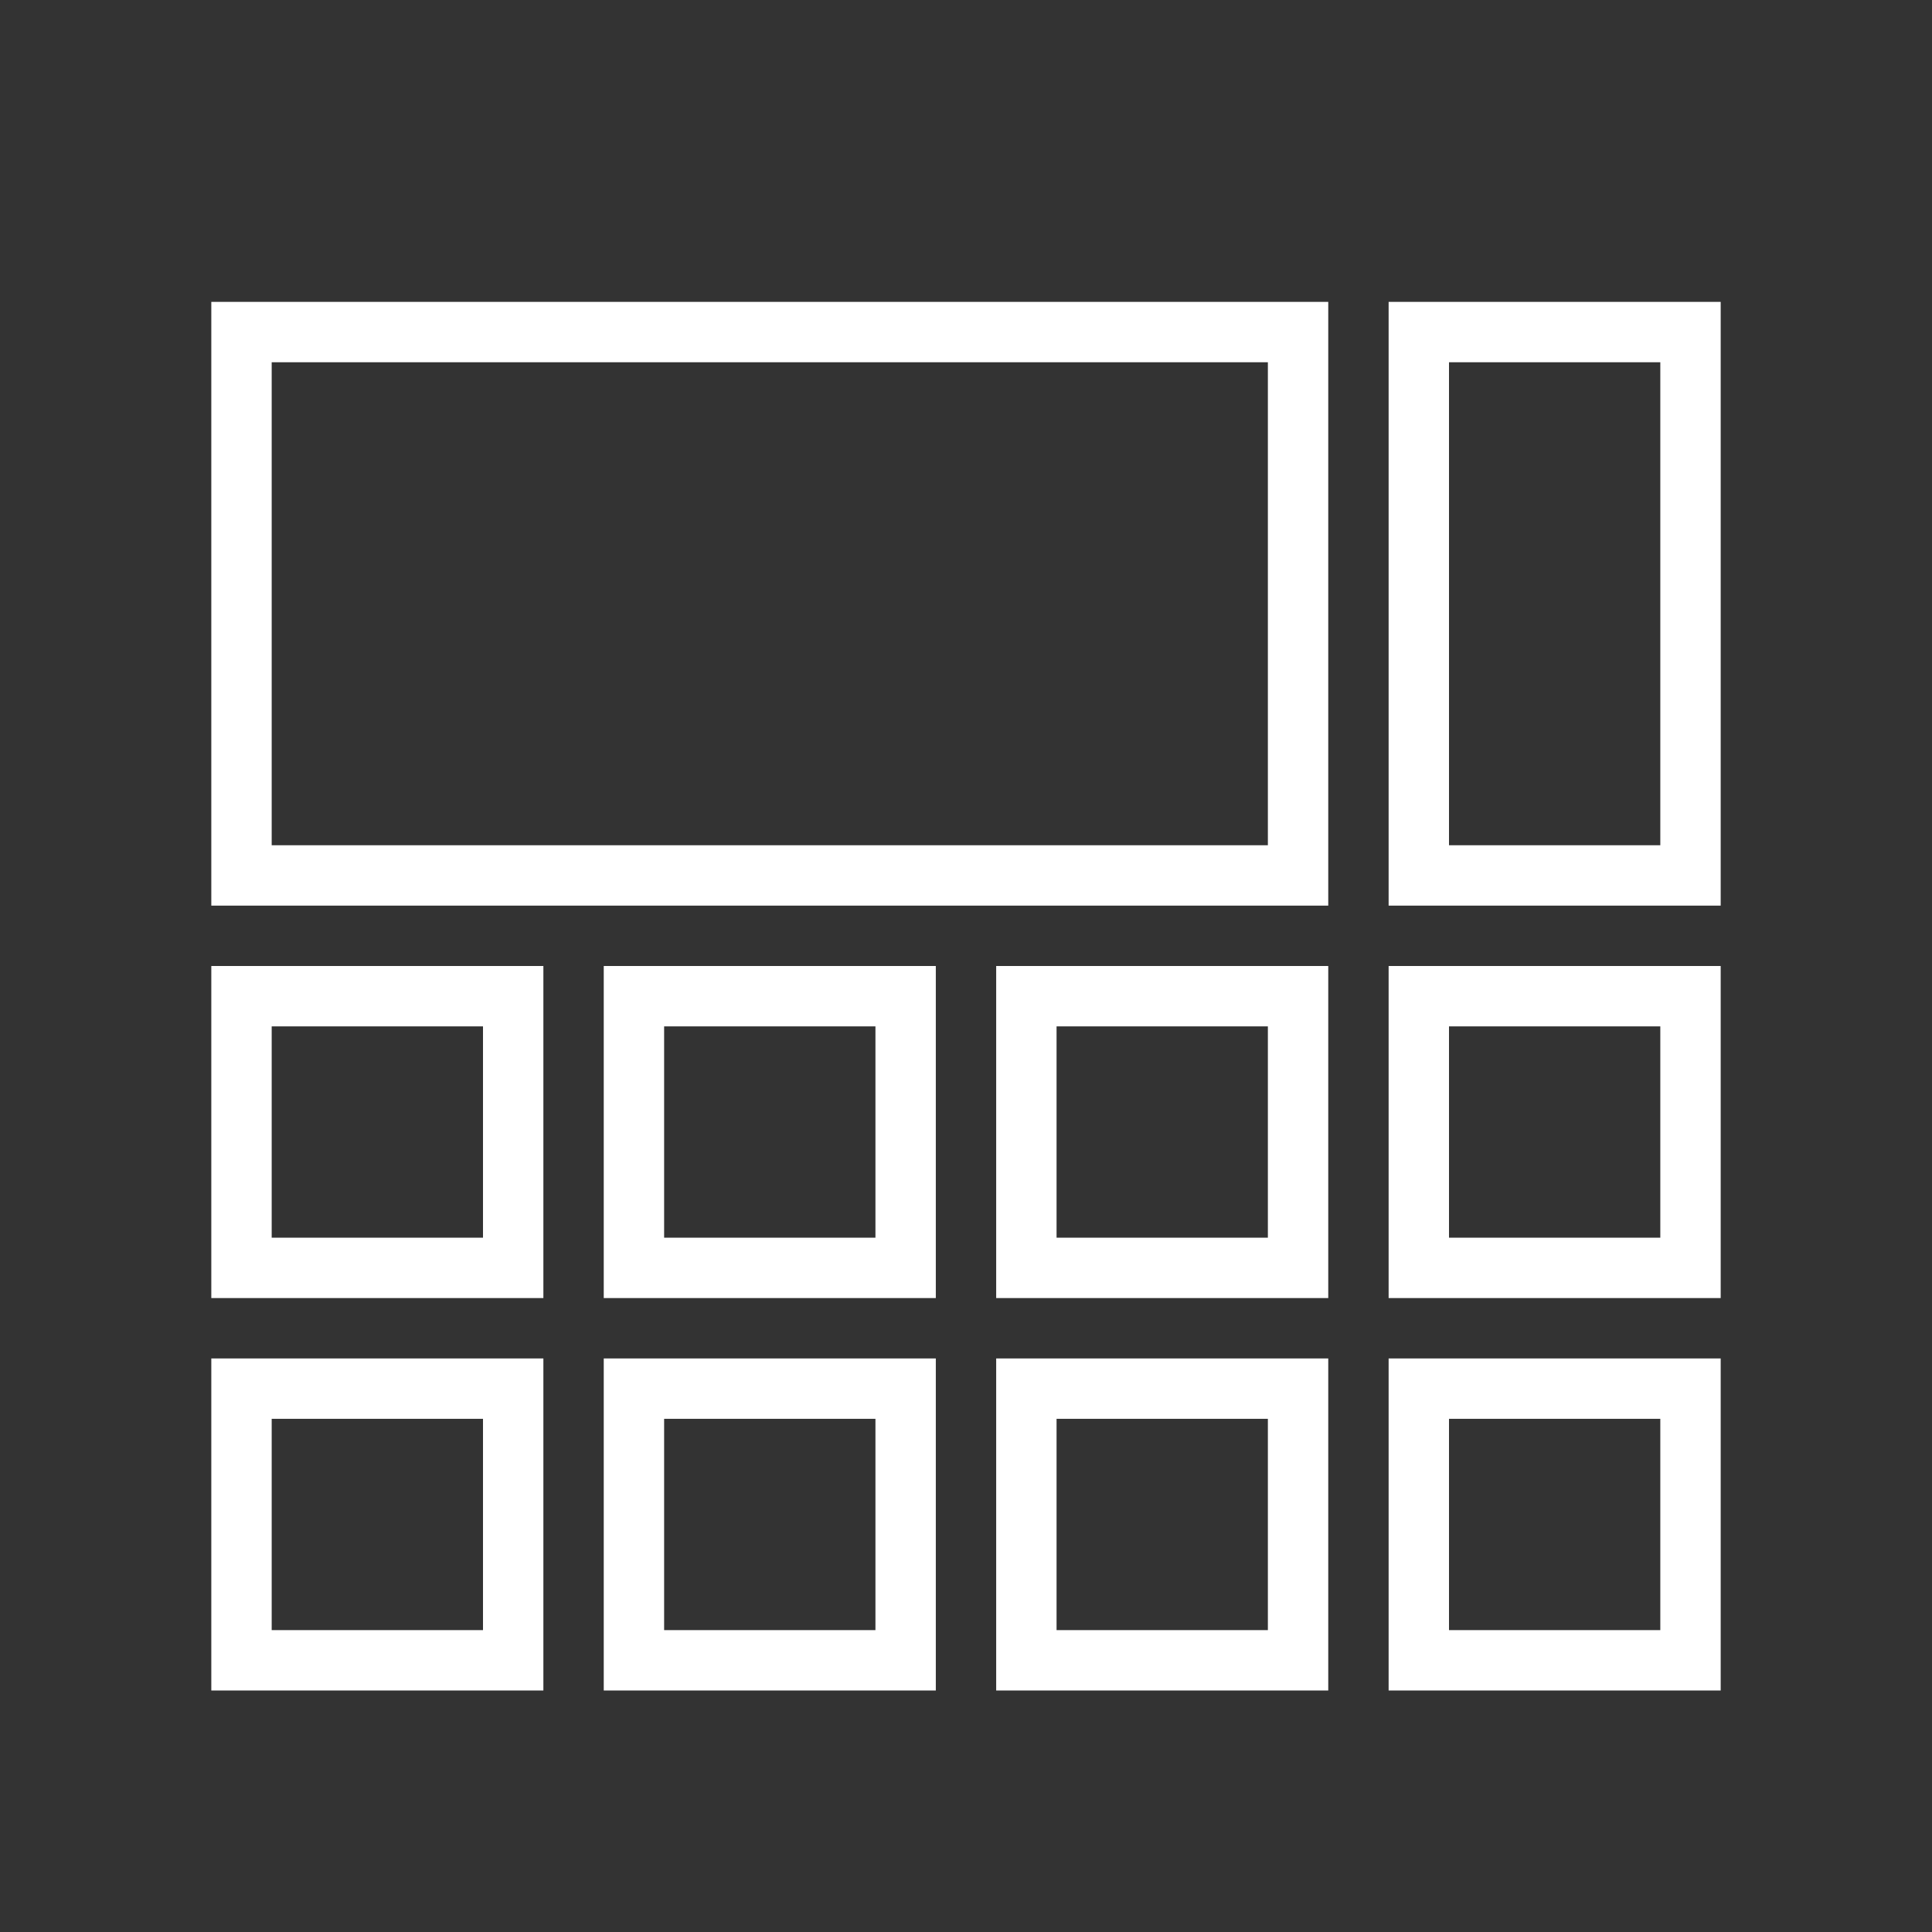 <svg width="64" height="64" viewBox="0 0 64 64" fill="none" xmlns="http://www.w3.org/2000/svg">
<rect x="0" y="0" width="64" height="64" fill="#333333" stroke="none"/>
<path d="M42 12V28H9V12H42ZM44 10H7V30H44V10Z" fill="white"/>
<path d="M42 34V41H35V34H42ZM44 32H33V43H44V32Z" fill="white"/>
<path d="M55 34V41H48V34H55ZM57 32H46V43H57V32Z" fill="white"/>
<path d="M29 34V41H22V34H29ZM31 32H20V43H31V32Z" fill="white"/>
<path d="M16 34V41H9V34H16ZM18 32H7V43H18V32Z" fill="white"/>
<path d="M42 47V54H35V47H42ZM44 45H33V56H44V45Z" fill="white"/>
<path d="M55 47V54H48V47H55ZM57 45H46V56H57V45Z" fill="white"/>
<path d="M29 47V54H22V47H29ZM31 45H20V56H31V45Z" fill="white"/>
<path d="M16 47V54H9V47H16ZM18 45H7V56H18V45Z" fill="white"/>
<path d="M55 12V28H48V12H55ZM57 10H46V30H57V10Z" fill="white"/>
</svg>
